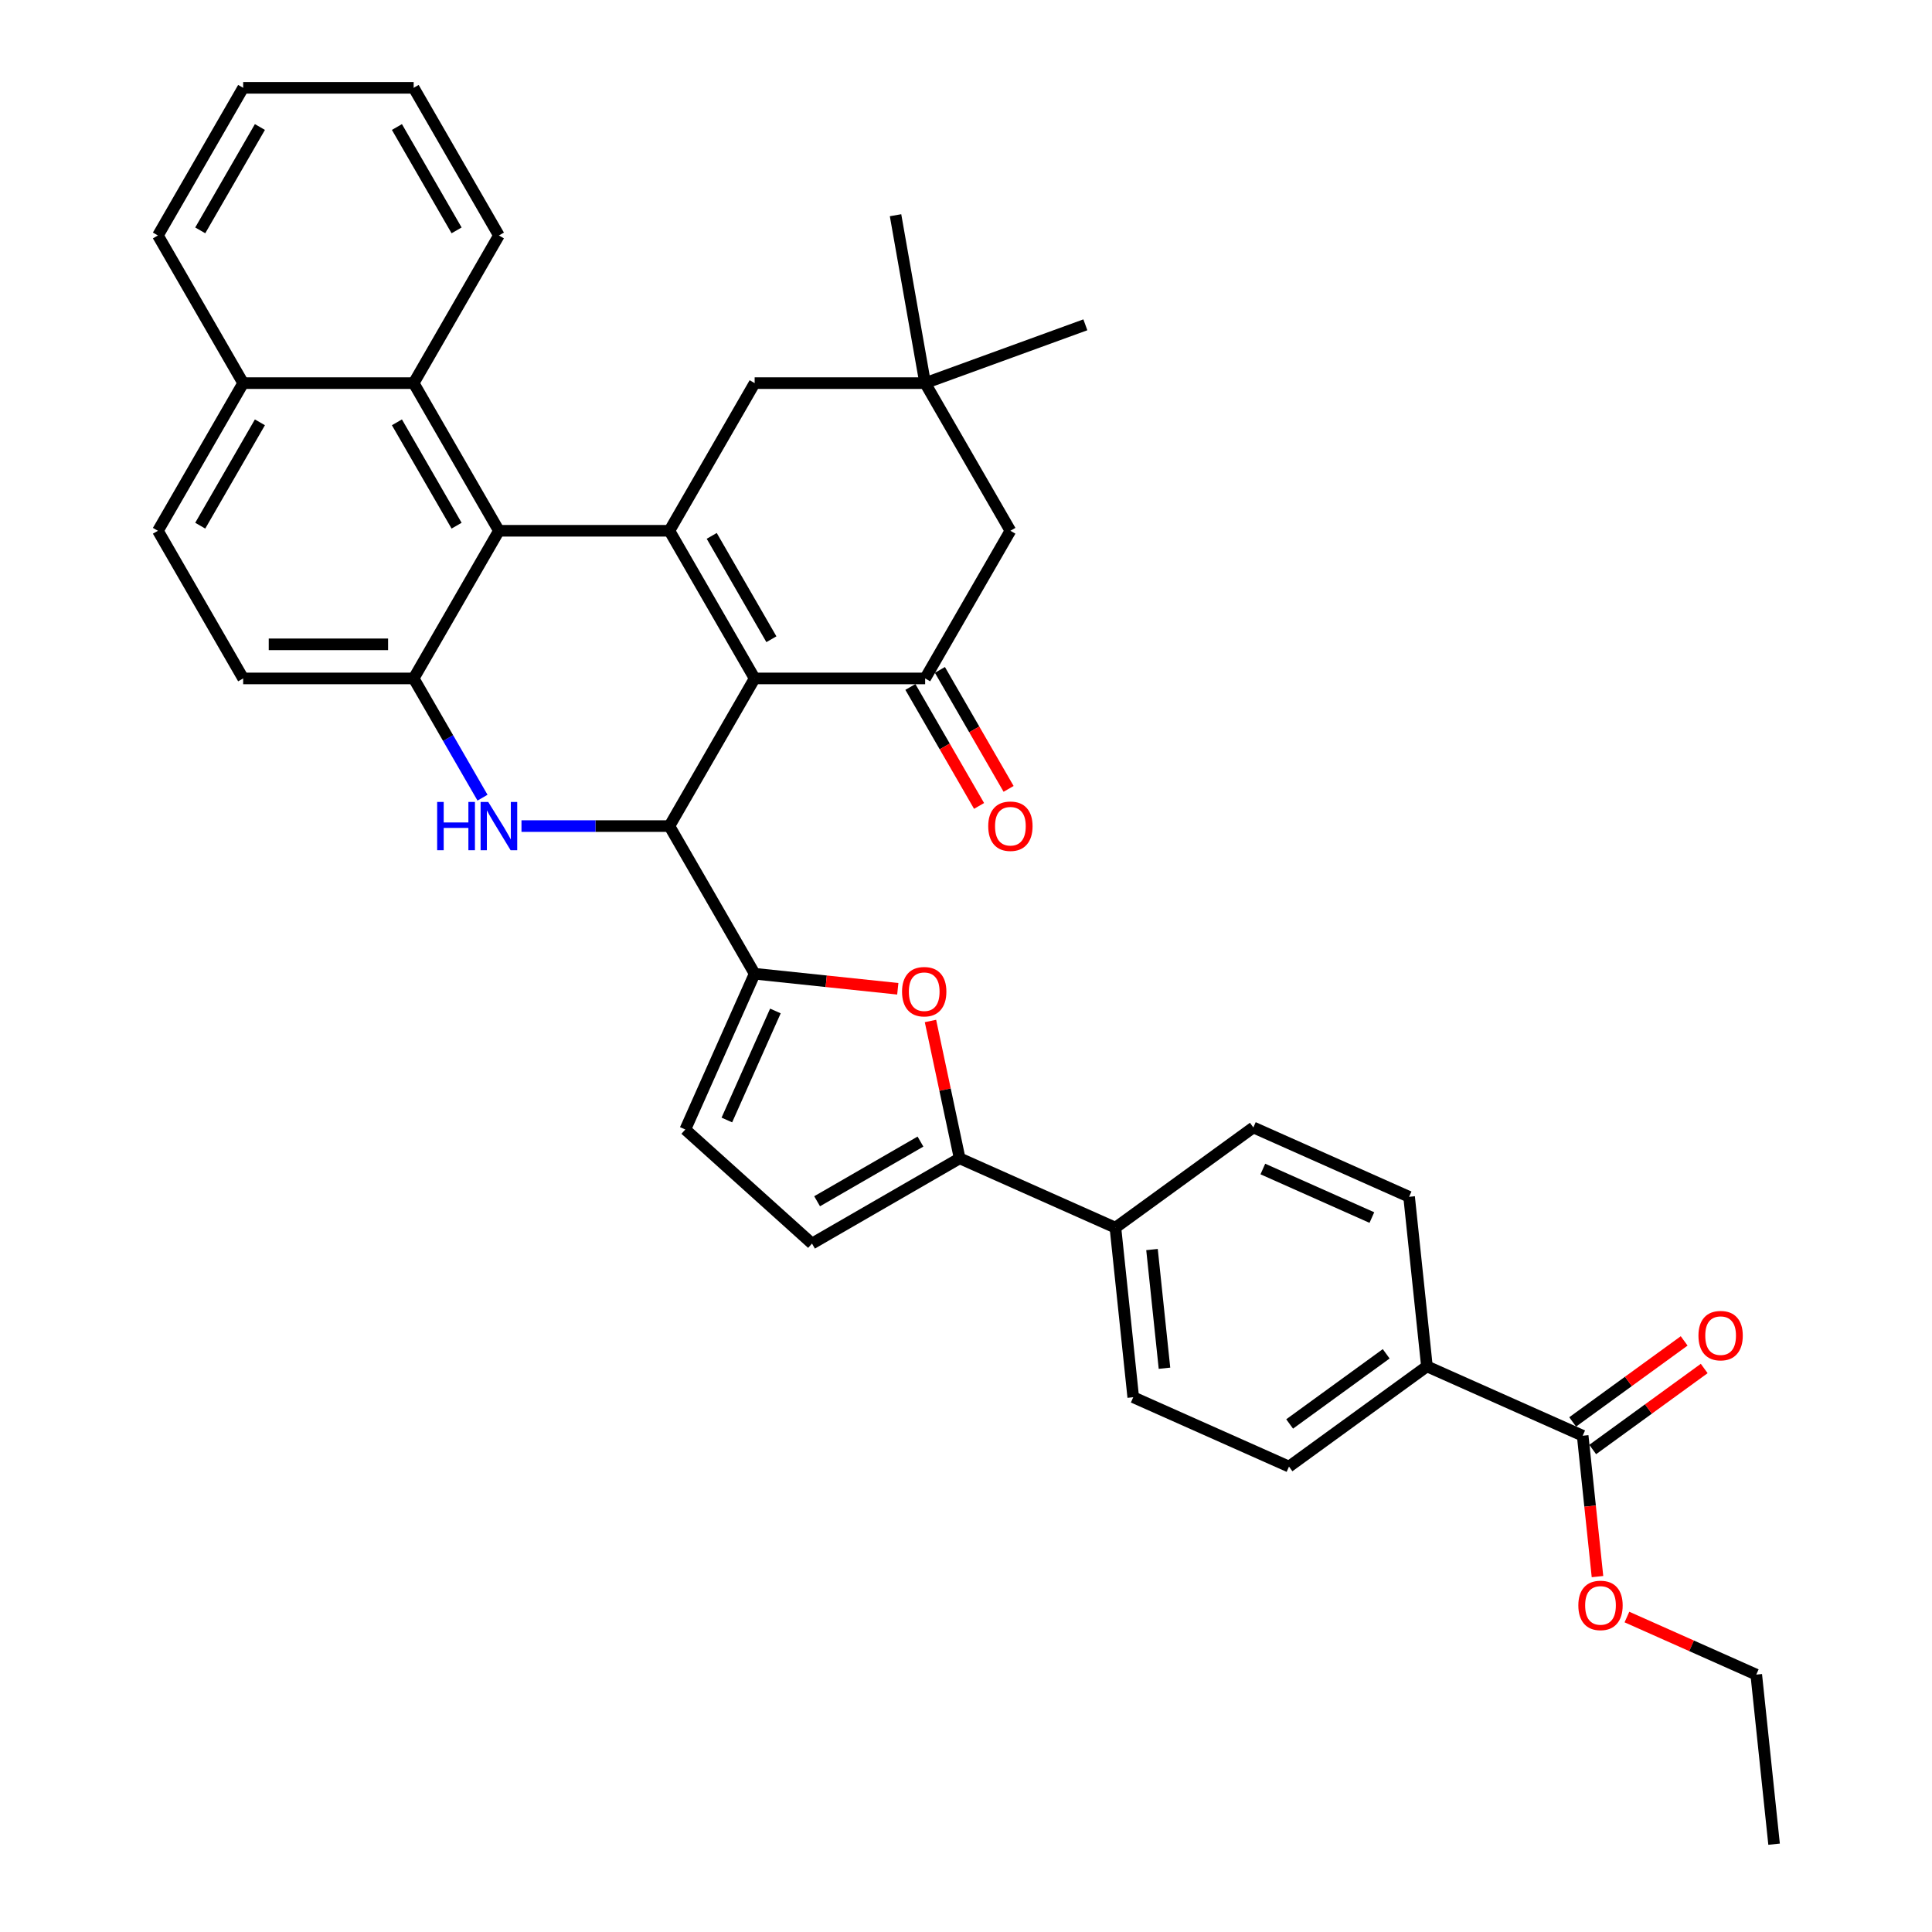 <?xml version='1.0' encoding='iso-8859-1'?>
<svg version='1.1' baseProfile='full'
              xmlns='http://www.w3.org/2000/svg'
                      xmlns:rdkit='http://www.rdkit.org/xml'
                      xmlns:xlink='http://www.w3.org/1999/xlink'
                  xml:space='preserve'
width='1000px' height='1000px' viewBox='0 0 1000 1000'>
<!-- END OF HEADER -->
<rect style='opacity:1.0;fill:#FFFFFF;stroke:none' width='1000' height='1000' x='0' y='0'> </rect>
<path class='bond-0' d='M 390.607,351.154 L 346.483,274.729' style='fill:none;fill-rule:evenodd;stroke:#000000;stroke-width:6px;stroke-linecap:butt;stroke-linejoin:miter;stroke-opacity:1' />
<path class='bond-0' d='M 399.273,330.866 L 368.387,277.368' style='fill:none;fill-rule:evenodd;stroke:#000000;stroke-width:6px;stroke-linecap:butt;stroke-linejoin:miter;stroke-opacity:1' />
<path class='bond-1' d='M 390.607,351.154 L 346.483,427.579' style='fill:none;fill-rule:evenodd;stroke:#000000;stroke-width:6px;stroke-linecap:butt;stroke-linejoin:miter;stroke-opacity:1' />
<path class='bond-5' d='M 390.607,351.154 L 478.855,351.154' style='fill:none;fill-rule:evenodd;stroke:#000000;stroke-width:6px;stroke-linecap:butt;stroke-linejoin:miter;stroke-opacity:1' />
<path class='bond-3' d='M 346.483,274.729 L 258.235,274.729' style='fill:none;fill-rule:evenodd;stroke:#000000;stroke-width:6px;stroke-linecap:butt;stroke-linejoin:miter;stroke-opacity:1' />
<path class='bond-12' d='M 346.483,274.729 L 390.607,198.304' style='fill:none;fill-rule:evenodd;stroke:#000000;stroke-width:6px;stroke-linecap:butt;stroke-linejoin:miter;stroke-opacity:1' />
<path class='bond-2' d='M 346.483,427.579 L 308.201,427.579' style='fill:none;fill-rule:evenodd;stroke:#000000;stroke-width:6px;stroke-linecap:butt;stroke-linejoin:miter;stroke-opacity:1' />
<path class='bond-2' d='M 308.201,427.579 L 269.919,427.579' style='fill:none;fill-rule:evenodd;stroke:#0000FF;stroke-width:6px;stroke-linecap:butt;stroke-linejoin:miter;stroke-opacity:1' />
<path class='bond-4' d='M 346.483,427.579 L 390.607,504.004' style='fill:none;fill-rule:evenodd;stroke:#000000;stroke-width:6px;stroke-linecap:butt;stroke-linejoin:miter;stroke-opacity:1' />
<path class='bond-6' d='M 249.747,412.877 L 231.929,382.016' style='fill:none;fill-rule:evenodd;stroke:#0000FF;stroke-width:6px;stroke-linecap:butt;stroke-linejoin:miter;stroke-opacity:1' />
<path class='bond-6' d='M 231.929,382.016 L 214.111,351.154' style='fill:none;fill-rule:evenodd;stroke:#000000;stroke-width:6px;stroke-linecap:butt;stroke-linejoin:miter;stroke-opacity:1' />
<path class='bond-11' d='M 258.235,274.729 L 214.111,198.304' style='fill:none;fill-rule:evenodd;stroke:#000000;stroke-width:6px;stroke-linecap:butt;stroke-linejoin:miter;stroke-opacity:1' />
<path class='bond-11' d='M 236.332,272.09 L 205.445,218.593' style='fill:none;fill-rule:evenodd;stroke:#000000;stroke-width:6px;stroke-linecap:butt;stroke-linejoin:miter;stroke-opacity:1' />
<path class='bond-37' d='M 258.235,274.729 L 214.111,351.154' style='fill:none;fill-rule:evenodd;stroke:#000000;stroke-width:6px;stroke-linecap:butt;stroke-linejoin:miter;stroke-opacity:1' />
<path class='bond-7' d='M 390.607,504.004 L 427.65,507.898' style='fill:none;fill-rule:evenodd;stroke:#000000;stroke-width:6px;stroke-linecap:butt;stroke-linejoin:miter;stroke-opacity:1' />
<path class='bond-7' d='M 427.65,507.898 L 464.693,511.791' style='fill:none;fill-rule:evenodd;stroke:#FF0000;stroke-width:6px;stroke-linecap:butt;stroke-linejoin:miter;stroke-opacity:1' />
<path class='bond-9' d='M 390.607,504.004 L 354.713,584.623' style='fill:none;fill-rule:evenodd;stroke:#000000;stroke-width:6px;stroke-linecap:butt;stroke-linejoin:miter;stroke-opacity:1' />
<path class='bond-9' d='M 401.347,523.276 L 376.221,579.709' style='fill:none;fill-rule:evenodd;stroke:#000000;stroke-width:6px;stroke-linecap:butt;stroke-linejoin:miter;stroke-opacity:1' />
<path class='bond-15' d='M 478.855,351.154 L 522.979,274.729' style='fill:none;fill-rule:evenodd;stroke:#000000;stroke-width:6px;stroke-linecap:butt;stroke-linejoin:miter;stroke-opacity:1' />
<path class='bond-18' d='M 471.213,355.567 L 488.99,386.358' style='fill:none;fill-rule:evenodd;stroke:#000000;stroke-width:6px;stroke-linecap:butt;stroke-linejoin:miter;stroke-opacity:1' />
<path class='bond-18' d='M 488.99,386.358 L 506.767,417.148' style='fill:none;fill-rule:evenodd;stroke:#FF0000;stroke-width:6px;stroke-linecap:butt;stroke-linejoin:miter;stroke-opacity:1' />
<path class='bond-18' d='M 486.498,346.742 L 504.275,377.533' style='fill:none;fill-rule:evenodd;stroke:#000000;stroke-width:6px;stroke-linecap:butt;stroke-linejoin:miter;stroke-opacity:1' />
<path class='bond-18' d='M 504.275,377.533 L 522.052,408.324' style='fill:none;fill-rule:evenodd;stroke:#FF0000;stroke-width:6px;stroke-linecap:butt;stroke-linejoin:miter;stroke-opacity:1' />
<path class='bond-19' d='M 214.111,351.154 L 125.863,351.154' style='fill:none;fill-rule:evenodd;stroke:#000000;stroke-width:6px;stroke-linecap:butt;stroke-linejoin:miter;stroke-opacity:1' />
<path class='bond-19' d='M 200.874,333.505 L 139.1,333.505' style='fill:none;fill-rule:evenodd;stroke:#000000;stroke-width:6px;stroke-linecap:butt;stroke-linejoin:miter;stroke-opacity:1' />
<path class='bond-8' d='M 481.609,528.46 L 489.164,564.004' style='fill:none;fill-rule:evenodd;stroke:#FF0000;stroke-width:6px;stroke-linecap:butt;stroke-linejoin:miter;stroke-opacity:1' />
<path class='bond-8' d='M 489.164,564.004 L 496.719,599.548' style='fill:none;fill-rule:evenodd;stroke:#000000;stroke-width:6px;stroke-linecap:butt;stroke-linejoin:miter;stroke-opacity:1' />
<path class='bond-16' d='M 496.719,599.548 L 577.338,635.442' style='fill:none;fill-rule:evenodd;stroke:#000000;stroke-width:6px;stroke-linecap:butt;stroke-linejoin:miter;stroke-opacity:1' />
<path class='bond-38' d='M 496.719,599.548 L 420.294,643.672' style='fill:none;fill-rule:evenodd;stroke:#000000;stroke-width:6px;stroke-linecap:butt;stroke-linejoin:miter;stroke-opacity:1' />
<path class='bond-38' d='M 476.431,590.882 L 422.933,621.769' style='fill:none;fill-rule:evenodd;stroke:#000000;stroke-width:6px;stroke-linecap:butt;stroke-linejoin:miter;stroke-opacity:1' />
<path class='bond-10' d='M 354.713,584.623 L 420.294,643.672' style='fill:none;fill-rule:evenodd;stroke:#000000;stroke-width:6px;stroke-linecap:butt;stroke-linejoin:miter;stroke-opacity:1' />
<path class='bond-21' d='M 214.111,198.304 L 125.863,198.304' style='fill:none;fill-rule:evenodd;stroke:#000000;stroke-width:6px;stroke-linecap:butt;stroke-linejoin:miter;stroke-opacity:1' />
<path class='bond-28' d='M 214.111,198.304 L 258.235,121.879' style='fill:none;fill-rule:evenodd;stroke:#000000;stroke-width:6px;stroke-linecap:butt;stroke-linejoin:miter;stroke-opacity:1' />
<path class='bond-36' d='M 390.607,198.304 L 478.855,198.304' style='fill:none;fill-rule:evenodd;stroke:#000000;stroke-width:6px;stroke-linecap:butt;stroke-linejoin:miter;stroke-opacity:1' />
<path class='bond-13' d='M 819.193,743.123 L 738.575,707.229' style='fill:none;fill-rule:evenodd;stroke:#000000;stroke-width:6px;stroke-linecap:butt;stroke-linejoin:miter;stroke-opacity:1' />
<path class='bond-20' d='M 824.38,750.262 L 853.238,729.296' style='fill:none;fill-rule:evenodd;stroke:#000000;stroke-width:6px;stroke-linecap:butt;stroke-linejoin:miter;stroke-opacity:1' />
<path class='bond-20' d='M 853.238,729.296 L 882.096,708.329' style='fill:none;fill-rule:evenodd;stroke:#FF0000;stroke-width:6px;stroke-linecap:butt;stroke-linejoin:miter;stroke-opacity:1' />
<path class='bond-20' d='M 814.006,735.983 L 842.864,715.017' style='fill:none;fill-rule:evenodd;stroke:#000000;stroke-width:6px;stroke-linecap:butt;stroke-linejoin:miter;stroke-opacity:1' />
<path class='bond-20' d='M 842.864,715.017 L 871.722,694.051' style='fill:none;fill-rule:evenodd;stroke:#FF0000;stroke-width:6px;stroke-linecap:butt;stroke-linejoin:miter;stroke-opacity:1' />
<path class='bond-27' d='M 819.193,743.123 L 823.025,779.583' style='fill:none;fill-rule:evenodd;stroke:#000000;stroke-width:6px;stroke-linecap:butt;stroke-linejoin:miter;stroke-opacity:1' />
<path class='bond-27' d='M 823.025,779.583 L 826.858,816.044' style='fill:none;fill-rule:evenodd;stroke:#FF0000;stroke-width:6px;stroke-linecap:butt;stroke-linejoin:miter;stroke-opacity:1' />
<path class='bond-14' d='M 478.855,198.304 L 522.979,274.729' style='fill:none;fill-rule:evenodd;stroke:#000000;stroke-width:6px;stroke-linecap:butt;stroke-linejoin:miter;stroke-opacity:1' />
<path class='bond-29' d='M 478.855,198.304 L 463.531,111.397' style='fill:none;fill-rule:evenodd;stroke:#000000;stroke-width:6px;stroke-linecap:butt;stroke-linejoin:miter;stroke-opacity:1' />
<path class='bond-30' d='M 478.855,198.304 L 561.781,168.122' style='fill:none;fill-rule:evenodd;stroke:#000000;stroke-width:6px;stroke-linecap:butt;stroke-linejoin:miter;stroke-opacity:1' />
<path class='bond-22' d='M 577.338,635.442 L 648.732,583.571' style='fill:none;fill-rule:evenodd;stroke:#000000;stroke-width:6px;stroke-linecap:butt;stroke-linejoin:miter;stroke-opacity:1' />
<path class='bond-23' d='M 577.338,635.442 L 586.562,723.206' style='fill:none;fill-rule:evenodd;stroke:#000000;stroke-width:6px;stroke-linecap:butt;stroke-linejoin:miter;stroke-opacity:1' />
<path class='bond-23' d='M 596.274,646.762 L 602.732,708.197' style='fill:none;fill-rule:evenodd;stroke:#000000;stroke-width:6px;stroke-linecap:butt;stroke-linejoin:miter;stroke-opacity:1' />
<path class='bond-17' d='M 738.575,707.229 L 667.181,759.1' style='fill:none;fill-rule:evenodd;stroke:#000000;stroke-width:6px;stroke-linecap:butt;stroke-linejoin:miter;stroke-opacity:1' />
<path class='bond-17' d='M 717.492,700.731 L 667.516,737.041' style='fill:none;fill-rule:evenodd;stroke:#000000;stroke-width:6px;stroke-linecap:butt;stroke-linejoin:miter;stroke-opacity:1' />
<path class='bond-41' d='M 738.575,707.229 L 729.35,619.465' style='fill:none;fill-rule:evenodd;stroke:#000000;stroke-width:6px;stroke-linecap:butt;stroke-linejoin:miter;stroke-opacity:1' />
<path class='bond-26' d='M 125.863,351.154 L 81.739,274.729' style='fill:none;fill-rule:evenodd;stroke:#000000;stroke-width:6px;stroke-linecap:butt;stroke-linejoin:miter;stroke-opacity:1' />
<path class='bond-31' d='M 125.863,198.304 L 81.739,121.879' style='fill:none;fill-rule:evenodd;stroke:#000000;stroke-width:6px;stroke-linecap:butt;stroke-linejoin:miter;stroke-opacity:1' />
<path class='bond-39' d='M 125.863,198.304 L 81.739,274.729' style='fill:none;fill-rule:evenodd;stroke:#000000;stroke-width:6px;stroke-linecap:butt;stroke-linejoin:miter;stroke-opacity:1' />
<path class='bond-39' d='M 134.53,218.593 L 103.643,272.09' style='fill:none;fill-rule:evenodd;stroke:#000000;stroke-width:6px;stroke-linecap:butt;stroke-linejoin:miter;stroke-opacity:1' />
<path class='bond-25' d='M 648.732,583.571 L 729.35,619.465' style='fill:none;fill-rule:evenodd;stroke:#000000;stroke-width:6px;stroke-linecap:butt;stroke-linejoin:miter;stroke-opacity:1' />
<path class='bond-25' d='M 653.646,605.079 L 710.079,630.204' style='fill:none;fill-rule:evenodd;stroke:#000000;stroke-width:6px;stroke-linecap:butt;stroke-linejoin:miter;stroke-opacity:1' />
<path class='bond-24' d='M 586.562,723.206 L 667.181,759.1' style='fill:none;fill-rule:evenodd;stroke:#000000;stroke-width:6px;stroke-linecap:butt;stroke-linejoin:miter;stroke-opacity:1' />
<path class='bond-32' d='M 842.096,836.977 L 875.566,851.879' style='fill:none;fill-rule:evenodd;stroke:#FF0000;stroke-width:6px;stroke-linecap:butt;stroke-linejoin:miter;stroke-opacity:1' />
<path class='bond-32' d='M 875.566,851.879 L 909.036,866.781' style='fill:none;fill-rule:evenodd;stroke:#000000;stroke-width:6px;stroke-linecap:butt;stroke-linejoin:miter;stroke-opacity:1' />
<path class='bond-33' d='M 258.235,121.879 L 214.111,45.455' style='fill:none;fill-rule:evenodd;stroke:#000000;stroke-width:6px;stroke-linecap:butt;stroke-linejoin:miter;stroke-opacity:1' />
<path class='bond-33' d='M 236.332,119.241 L 205.445,65.743' style='fill:none;fill-rule:evenodd;stroke:#000000;stroke-width:6px;stroke-linecap:butt;stroke-linejoin:miter;stroke-opacity:1' />
<path class='bond-40' d='M 81.739,121.879 L 125.863,45.455' style='fill:none;fill-rule:evenodd;stroke:#000000;stroke-width:6px;stroke-linecap:butt;stroke-linejoin:miter;stroke-opacity:1' />
<path class='bond-40' d='M 103.643,119.241 L 134.53,65.743' style='fill:none;fill-rule:evenodd;stroke:#000000;stroke-width:6px;stroke-linecap:butt;stroke-linejoin:miter;stroke-opacity:1' />
<path class='bond-34' d='M 909.036,866.781 L 918.261,954.545' style='fill:none;fill-rule:evenodd;stroke:#000000;stroke-width:6px;stroke-linecap:butt;stroke-linejoin:miter;stroke-opacity:1' />
<path class='bond-35' d='M 214.111,45.455 L 125.863,45.455' style='fill:none;fill-rule:evenodd;stroke:#000000;stroke-width:6px;stroke-linecap:butt;stroke-linejoin:miter;stroke-opacity:1' />
<path  class='atom-3' d='M 226.272 415.083
L 229.661 415.083
L 229.661 425.708
L 242.439 425.708
L 242.439 415.083
L 245.828 415.083
L 245.828 440.075
L 242.439 440.075
L 242.439 428.532
L 229.661 428.532
L 229.661 440.075
L 226.272 440.075
L 226.272 415.083
' fill='#0000FF'/>
<path  class='atom-3' d='M 252.711 415.083
L 260.9 428.321
Q 261.712 429.627, 263.018 431.992
Q 264.324 434.357, 264.395 434.498
L 264.395 415.083
L 267.713 415.083
L 267.713 440.075
L 264.289 440.075
L 255.5 425.603
Q 254.476 423.908, 253.382 421.967
Q 252.323 420.025, 252.005 419.425
L 252.005 440.075
L 248.757 440.075
L 248.757 415.083
L 252.711 415.083
' fill='#0000FF'/>
<path  class='atom-8' d='M 466.899 513.299
Q 466.899 507.298, 469.864 503.945
Q 472.83 500.592, 478.372 500.592
Q 483.914 500.592, 486.879 503.945
Q 489.844 507.298, 489.844 513.299
Q 489.844 519.371, 486.843 522.83
Q 483.843 526.254, 478.372 526.254
Q 472.865 526.254, 469.864 522.83
Q 466.899 519.406, 466.899 513.299
M 478.372 523.43
Q 482.184 523.43, 484.231 520.889
Q 486.314 518.312, 486.314 513.299
Q 486.314 508.393, 484.231 505.922
Q 482.184 503.415, 478.372 503.415
Q 474.559 503.415, 472.477 505.886
Q 470.429 508.357, 470.429 513.299
Q 470.429 518.347, 472.477 520.889
Q 474.559 523.43, 478.372 523.43
' fill='#FF0000'/>
<path  class='atom-19' d='M 511.507 427.65
Q 511.507 421.649, 514.472 418.296
Q 517.437 414.942, 522.979 414.942
Q 528.521 414.942, 531.486 418.296
Q 534.451 421.649, 534.451 427.65
Q 534.451 433.721, 531.451 437.181
Q 528.45 440.605, 522.979 440.605
Q 517.472 440.605, 514.472 437.181
Q 511.507 433.757, 511.507 427.65
M 522.979 437.781
Q 526.791 437.781, 528.839 435.239
Q 530.921 432.662, 530.921 427.65
Q 530.921 422.743, 528.839 420.272
Q 526.791 417.766, 522.979 417.766
Q 519.167 417.766, 517.084 420.237
Q 515.037 422.708, 515.037 427.65
Q 515.037 432.698, 517.084 435.239
Q 519.167 437.781, 522.979 437.781
' fill='#FF0000'/>
<path  class='atom-21' d='M 879.115 691.323
Q 879.115 685.322, 882.08 681.968
Q 885.045 678.615, 890.587 678.615
Q 896.129 678.615, 899.094 681.968
Q 902.06 685.322, 902.06 691.323
Q 902.06 697.394, 899.059 700.853
Q 896.059 704.277, 890.587 704.277
Q 885.081 704.277, 882.08 700.853
Q 879.115 697.429, 879.115 691.323
M 890.587 701.453
Q 894.4 701.453, 896.447 698.912
Q 898.53 696.335, 898.53 691.323
Q 898.53 686.416, 896.447 683.945
Q 894.4 681.439, 890.587 681.439
Q 886.775 681.439, 884.692 683.91
Q 882.645 686.381, 882.645 691.323
Q 882.645 696.37, 884.692 698.912
Q 886.775 701.453, 890.587 701.453
' fill='#FF0000'/>
<path  class='atom-28' d='M 816.946 830.958
Q 816.946 824.957, 819.911 821.604
Q 822.876 818.25, 828.418 818.25
Q 833.96 818.25, 836.925 821.604
Q 839.89 824.957, 839.89 830.958
Q 839.89 837.029, 836.89 840.489
Q 833.889 843.913, 828.418 843.913
Q 822.911 843.913, 819.911 840.489
Q 816.946 837.065, 816.946 830.958
M 828.418 841.089
Q 832.23 841.089, 834.277 838.547
Q 836.36 835.97, 836.36 830.958
Q 836.36 826.051, 834.277 823.58
Q 832.23 821.074, 828.418 821.074
Q 824.605 821.074, 822.523 823.545
Q 820.475 826.016, 820.475 830.958
Q 820.475 836.006, 822.523 838.547
Q 824.605 841.089, 828.418 841.089
' fill='#FF0000'/>
</svg>
